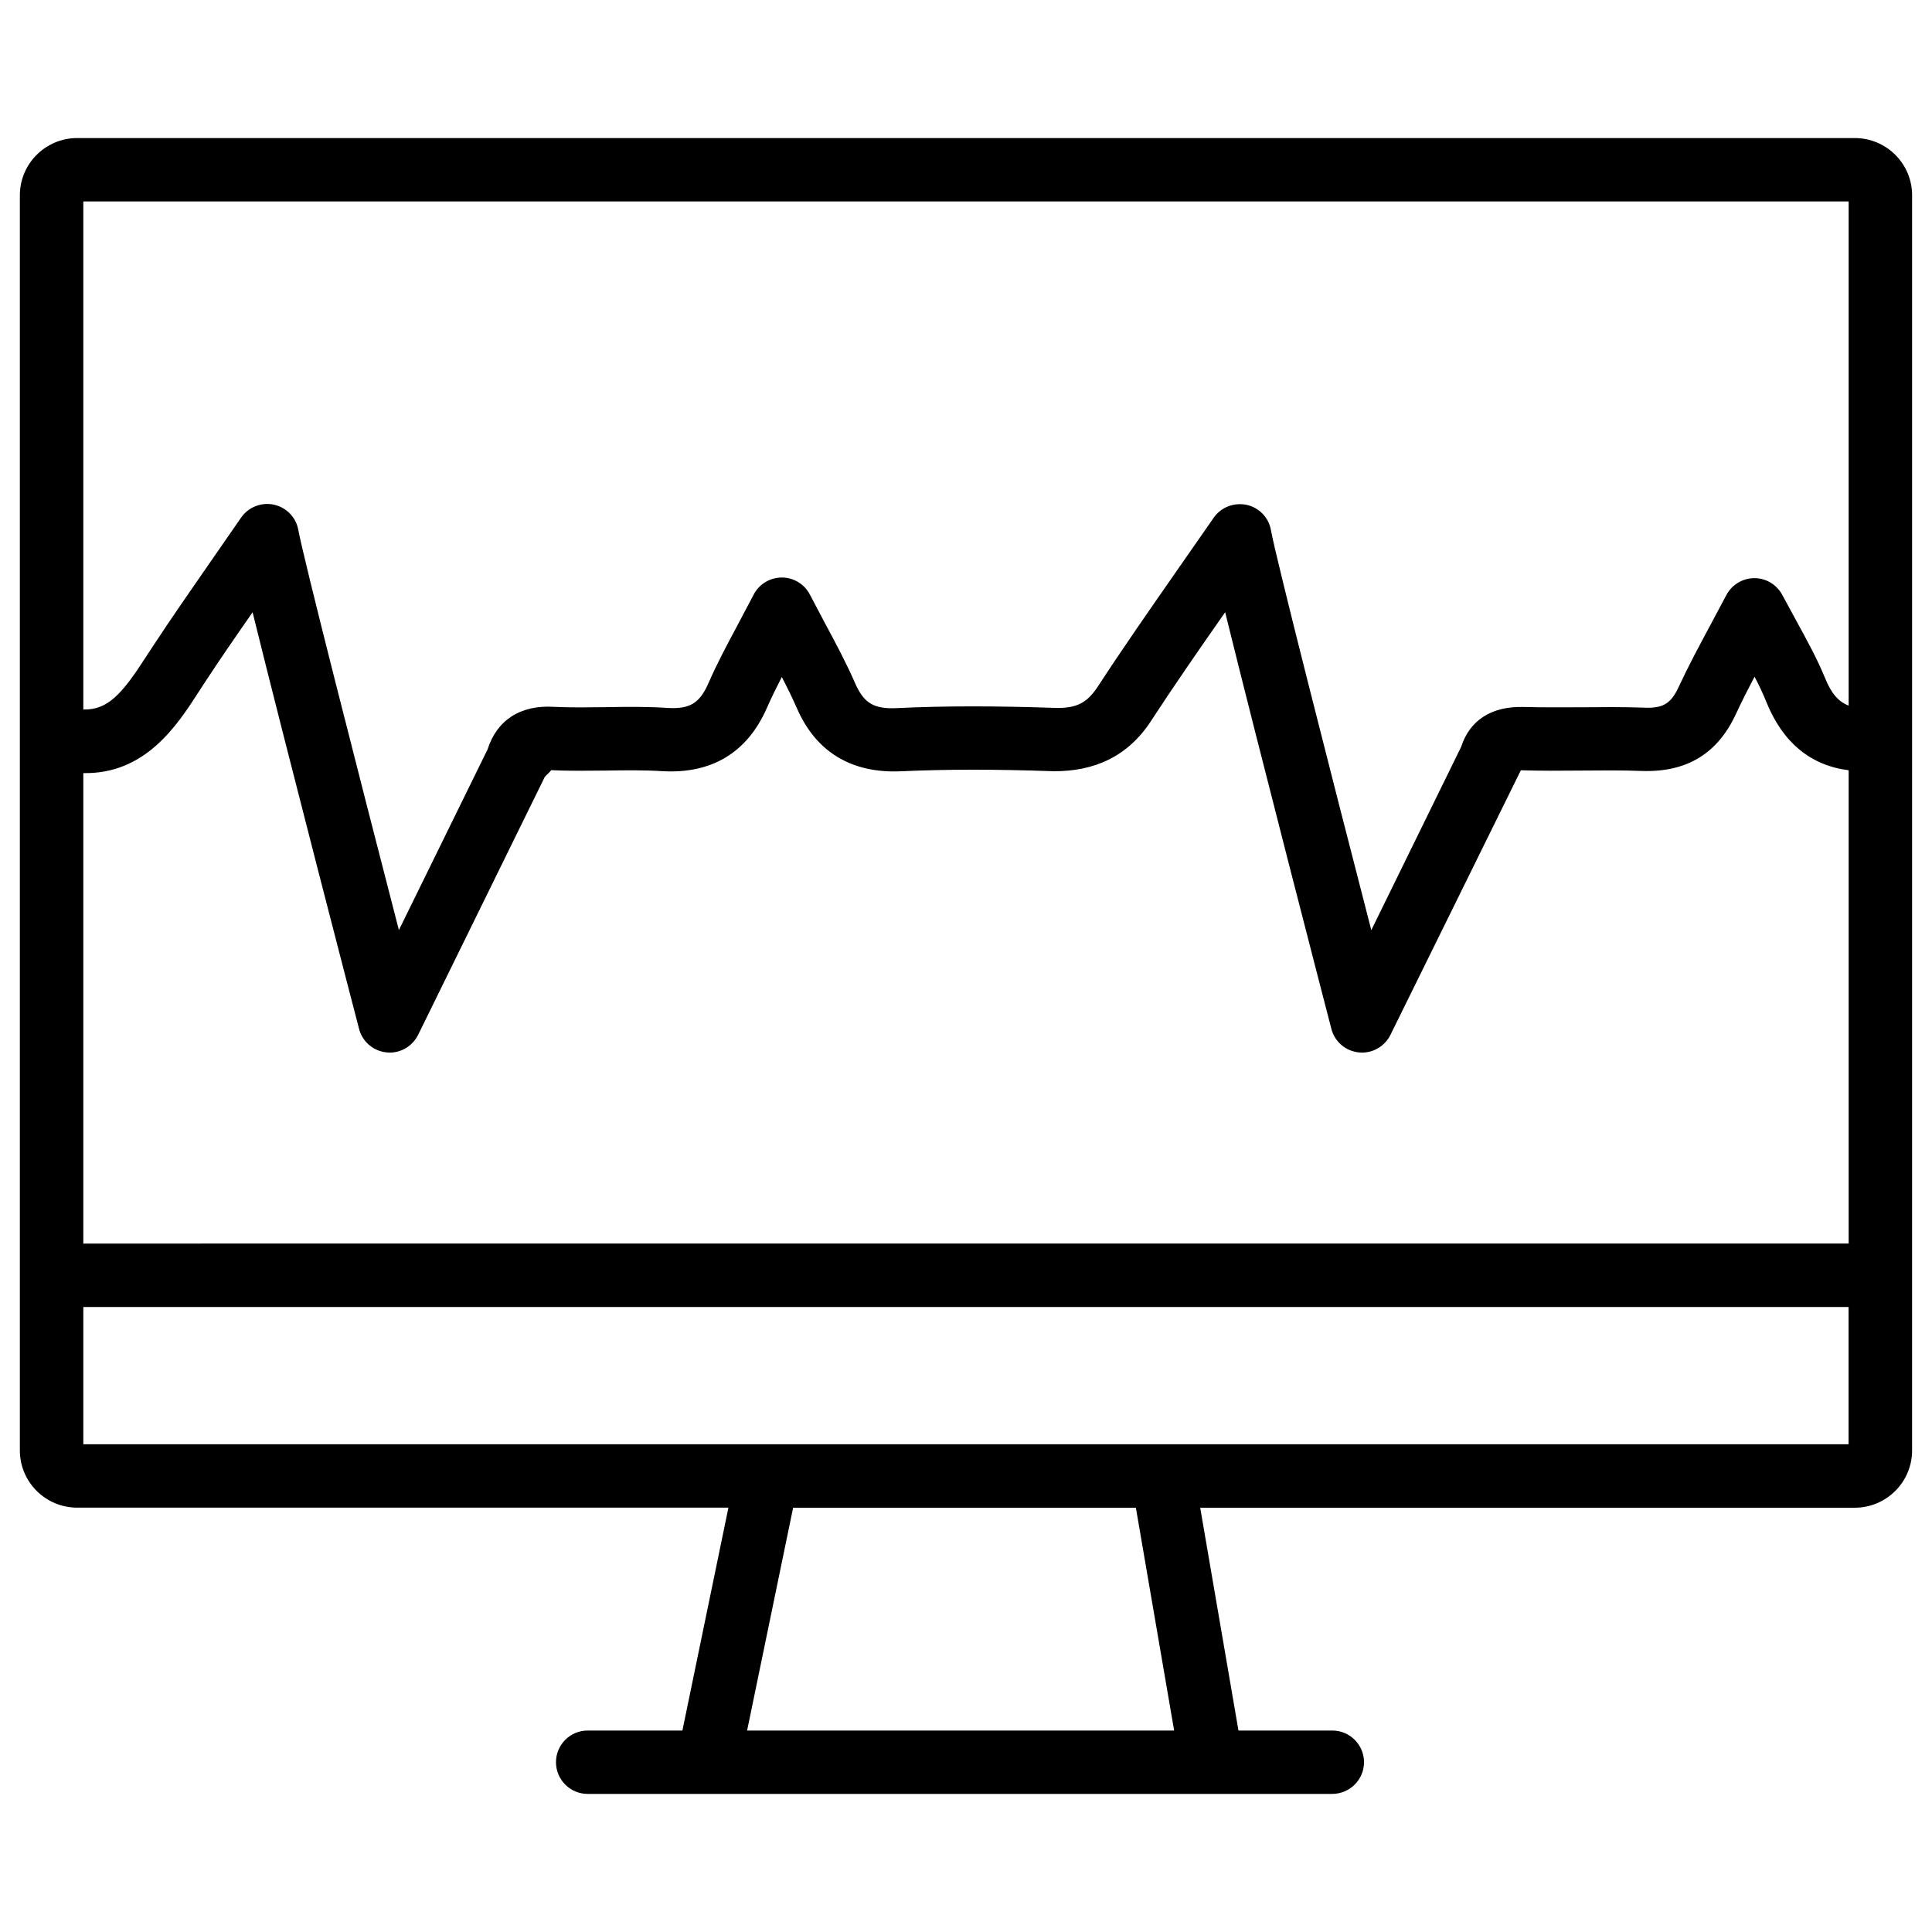 <?xml version="1.0" encoding="UTF-8"?>
<!-- Uploaded to: ICON Repo, www.iconrepo.com, Generator: ICON Repo Mixer Tools -->
<svg fill="#000000" width="800px" height="800px" version="1.1" viewBox="144 144 512 512" xmlns="http://www.w3.org/2000/svg">
 <path d="m505.48 611.01c0-4.641-3.777-8.398-8.398-8.398h-24.875l-10.141-59.051h173.48c8.355 0 15.176-6.801 15.176-15.156l0.004-332.66c0-8.355-6.801-15.156-15.176-15.156h-471.11c-8.355 0-15.176 6.801-15.176 15.156v332.64c0 8.355 6.801 15.156 15.176 15.156h172.6l-12.195 59.07h-25.105c-4.641 0-8.398 3.758-8.398 8.398s3.777 8.398 8.398 8.398h197.32c4.66-0.023 8.418-3.781 8.418-8.398zm-339.4-262.13c16.375 0.316 24.77-12.512 30.586-21.539l1.699-2.625c4.008-6.109 8.164-12.133 12.574-18.453 8.754 35.52 27.227 106.62 28.215 110.4 0.883 3.402 3.777 5.879 7.285 6.234 3.465 0.379 6.801-1.512 8.375-4.66l33.504-68.242c0.168-0.355 1.594-1.512 1.723-1.891 4.891 0.23 9.762 0.148 14.652 0.105 5.016-0.082 10.035-0.148 14.988 0.168 12.824 0.691 22.316-4.809 27.562-16.793 1.195-2.731 2.519-5.394 3.945-8.164 1.449 2.793 2.812 5.543 4.031 8.332 5.102 11.672 14.59 17.215 27.5 16.648 12.008-0.547 24.812-0.566 40.367-0.02 10.957 0.105 19.836-3.945 25.926-13.289 6.234-9.574 12.742-18.934 19.668-28.844 8.734 35.496 27.164 106.64 28.148 110.42 0.883 3.402 3.777 5.879 7.285 6.234 0.293 0.02 0.547 0.043 0.84 0.043 3.168 0 6.109-1.805 7.535-4.703l34.555-70.113c5.289 0.168 10.559 0.125 15.891 0.082 5.414-0.043 10.832-0.105 16.227 0.105 11.945 0.379 20.07-4.66 24.918-15.176 1.512-3.273 3.148-6.488 4.891-9.805 1.176 2.227 2.227 4.43 3.129 6.695 4.387 10.852 11.84 16.855 21.812 18.094v125.43l-467.83 0.004zm467.83-151.5v133.61c-2.664-1.008-4.598-3.191-6.234-7.262-2.035-4.953-4.617-9.699-7.453-14.883l-3.863-7.117c-1.449-2.769-4.305-4.512-7.43-4.512-3.106 0-5.984 1.742-7.43 4.492l-4.242 7.957c-3.066 5.711-5.898 11-8.418 16.438-2.016 4.367-4.199 5.648-9.027 5.438-5.688-0.211-11.336-0.148-17.023-0.105-5.102 0-10.16 0.062-15.199-0.082-8.312-0.188-14.105 3.504-16.375 10.578l-23.805 48.555c-10.789-41.797-25.211-98.328-26.598-105.99-0.586-3.359-3.148-6.004-6.488-6.719-3.336-0.652-6.758 0.629-8.691 3.441l-9.574 13.75c-7.43 10.684-14.441 20.719-21.117 30.965-2.918 4.43-5.688 5.793-11.293 5.668-16.016-0.547-29.285-0.547-41.711 0.043-6.34 0.355-8.984-1.258-11.336-6.613-2.289-5.246-4.996-10.348-7.957-15.848l-3.988-7.559c-1.445-2.836-4.34-4.578-7.469-4.578s-6.023 1.742-7.473 4.555l-4.219 7.996c-2.898 5.418-5.481 10.246-7.664 15.262-2.391 5.481-4.934 7.137-11.082 6.738-5.457-0.355-10.914-0.293-16.289-0.188-4.578 0.043-9.09 0.125-13.605-0.086-8.941-0.586-15.199 3.547-17.633 11.25l-23.512 47.902c-10.789-41.773-25.254-98.348-26.66-106.05-0.586-3.312-3.168-5.981-6.484-6.691-3.316-0.695-6.762 0.648-8.691 3.461l-8.188 11.82c-5.438 7.828-10.477 15.094-15.324 22.484l-1.785 2.727c-6.273 9.742-10.055 13.961-16.5 13.793v-134.64zm-467.83 292.99h467.81v36.379h-467.81zm175.91 112.24 12.195-59.051h90.832l10.141 59.051z"/>
</svg>